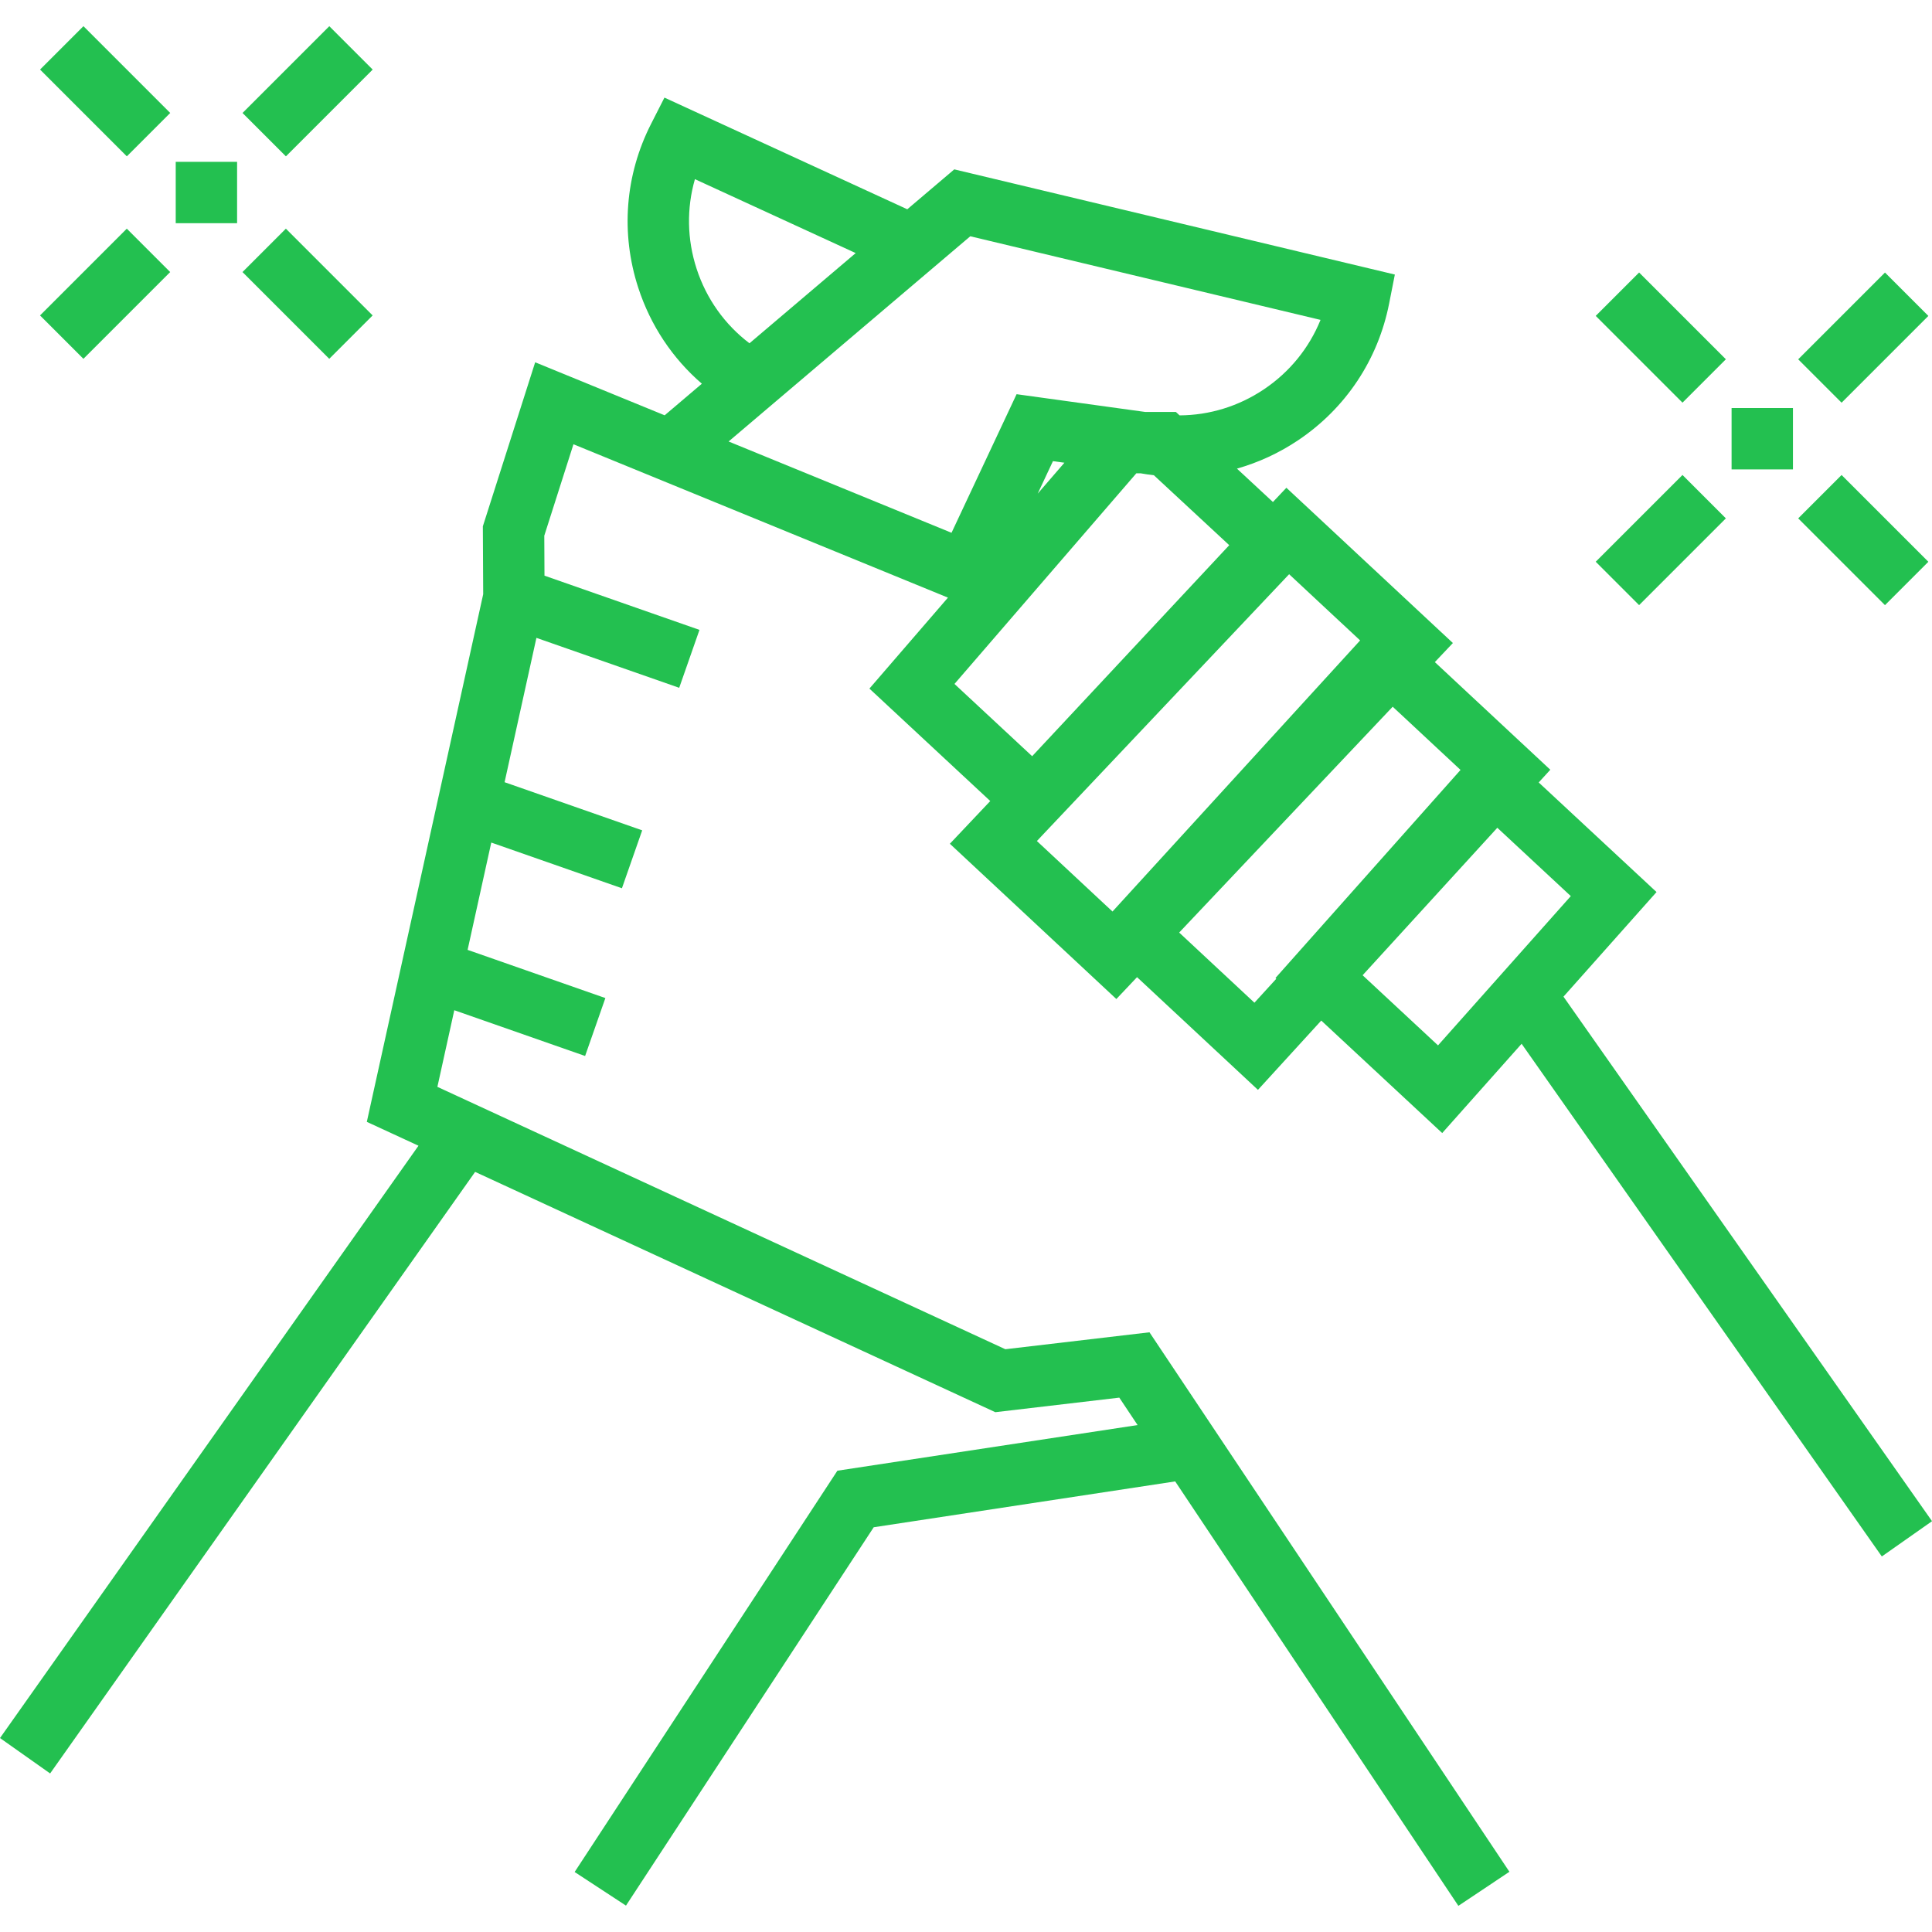 <?xml version="1.0"?>
<svg xmlns="http://www.w3.org/2000/svg" xmlns:xlink="http://www.w3.org/1999/xlink" xmlns:svgjs="http://svgjs.com/svgjs" version="1.1" width="512" height="512" x="0" y="0" viewBox="0 0 511.999 511.999" style="enable-background:new 0 0 512 512" xml:space="preserve" class=""><g>
<g xmlns="http://www.w3.org/2000/svg">
	<g>
		<rect x="19.738" y="7.924" transform="matrix(0.707 -0.707 0.707 0.707 -8.94 26.79)" width="16.262" height="32.524" fill="#23c050" data-original="#000000" style="" class=""/>
	</g>
</g>
<g xmlns="http://www.w3.org/2000/svg">
	<g>
		<rect x="73.392" y="61.582" transform="matrix(0.707 -0.707 0.707 0.707 -31.166 80.446)" width="16.262" height="32.524" fill="#23c050" data-original="#000000" style="" class=""/>
	</g>
</g>
<g xmlns="http://www.w3.org/2000/svg">
	<g>
		<rect x="11.604" y="69.718" transform="matrix(0.707 -0.707 0.707 0.707 -46.885 42.506)" width="32.524" height="16.262" fill="#23c050" data-original="#000000" style="" class=""/>
	</g>
</g>
<g xmlns="http://www.w3.org/2000/svg">
	<g>
		<rect x="65.267" y="16.052" transform="matrix(0.707 -0.707 0.707 0.707 6.779 64.733)" width="32.524" height="16.262" fill="#23c050" data-original="#000000" style="" class=""/>
	</g>
</g>
<g xmlns="http://www.w3.org/2000/svg">
	<g>
		<rect x="46.569" y="42.887" width="16.262" height="16.262" fill="#23c050" data-original="#000000" style="" class=""/>
	</g>
</g>
<g xmlns="http://www.w3.org/2000/svg">
	<g>
		
			<rect x="432.053" y="73.163" transform="matrix(0.707 -0.707 0.707 0.707 65.694 337.449)" width="16.262" height="32.524" fill="#23c050" data-original="#000000" style="" class=""/>
	</g>
</g>
<g xmlns="http://www.w3.org/2000/svg">
	<g>
		
			<rect x="485.724" y="126.826" transform="matrix(0.707 -0.707 0.707 0.707 43.468 391.118)" width="16.262" height="32.524" fill="#23c050" data-original="#000000" style="" class=""/>
	</g>
</g>
<g xmlns="http://www.w3.org/2000/svg">
	<g>
		
			<rect x="423.926" y="134.956" transform="matrix(0.707 -0.707 0.707 0.707 27.751 353.169)" width="32.524" height="16.262" fill="#23c050" data-original="#000000" style="" class=""/>
	</g>
</g>
<g xmlns="http://www.w3.org/2000/svg">
	<g>
		
			<rect x="477.587" y="81.298" transform="matrix(0.707 -0.707 0.707 0.707 81.409 375.397)" width="32.524" height="16.262" fill="#23c050" data-original="#000000" style="" class=""/>
	</g>
</g>
<g xmlns="http://www.w3.org/2000/svg">
	<g>
		<rect x="458.886" y="108.134" width="16.262" height="16.262" fill="#23c050" data-original="#000000" style="" class=""/>
	</g>
</g>
<g xmlns="http://www.w3.org/2000/svg">
	<g>
		<path d="M414.337,264.125l24.66-27.725l-31.226-29.043l3.077-3.368l-30.6-28.523l4.781-5.057l-44.122-41.148l-3.57,3.776    l-9.532-8.846c5.684-1.615,11.144-4.119,16.193-7.504c12.627-8.468,21.2-21.347,24.141-36.262l1.511-7.667L252.894,44.885    L240.44,55.46l-64.356-29.593l-3.544,6.965c-6.894,13.55-8.101,28.974-3.394,43.431c3.258,10.009,9.083,18.721,16.854,25.425    l-9.86,8.373l-34.314-14.053l-13.865,43.464l0.09,18l-30.84,139.832l13.688,6.324L0,460.598l13.282,9.383l112.63-159.419    l137.857,63.683l32.853-3.86l4.85,7.269l-79.557,12.098l-69.63,106.345l13.605,8.908l65.651-100.268l79.894-12.15l75.046,112.477    l13.528-9.026l-95.389-142.967l-38.194,4.487l-150.515-69.532l4.479-20.308l34.668,12.127l5.37-15.35l-36.51-12.771l6.273-28.44    l34.625,12.112l5.37-15.35l-36.468-12.756l8.437-38.252l37.839,13.236l5.37-15.35l-41.073-14.367l-0.052-10.593l7.73-24.232    l99.244,40.645l-20.813,24.106l32.026,29.798l-10.705,11.323l44.122,41.147l5.48-5.797l32.043,29.867l16.774-18.363l32.053,29.812    l21.045-23.66l95.459,135.866l13.306-9.349L414.337,264.125z M184.609,71.228c-2.543-7.813-2.669-16.023-0.447-23.747    l42.604,19.59l-28.149,23.902C192.08,86.01,187.203,79.197,184.609,71.228z M193.088,116.999l64.048-54.383l92.819,22.158    c-3.02,7.45-8.188,13.83-15.011,18.407c-6.715,4.505-14.438,6.856-22.342,6.898l-0.981-0.911h-8.162l-34.052-4.703l-17.242,36.728    L193.088,116.999z M282.076,122.626l-7.077,8.197l4.044-8.616L282.076,122.626z M252.946,181.25l48.192-55.818h1.138    c1.172,0.21,2.344,0.38,3.517,0.517l19.967,18.53l-52.229,55.924L252.946,181.25z M294.821,241.564l-20.032-18.681l1.026-1.099    l65.815-69.612l18.816,17.547L294.821,241.564z M338.23,259.382l-5.794,6.343l-19.943-18.589l56.586-59.851l17.975,16.754    l-49.043,55.138L338.23,259.382z M381.09,277.037l-19.984-18.588l35.7-39.083l19.472,18.111L381.09,277.037z" fill="#23c050" data-original="#000000" style="" class=""/>
	</g>
</g>
<g xmlns="http://www.w3.org/2000/svg">
</g>
<g xmlns="http://www.w3.org/2000/svg">
</g>
<g xmlns="http://www.w3.org/2000/svg">
</g>
<g xmlns="http://www.w3.org/2000/svg">
</g>
<g xmlns="http://www.w3.org/2000/svg">
</g>
<g xmlns="http://www.w3.org/2000/svg">
</g>
<g xmlns="http://www.w3.org/2000/svg">
</g>
<g xmlns="http://www.w3.org/2000/svg">
</g>
<g xmlns="http://www.w3.org/2000/svg">
</g>
<g xmlns="http://www.w3.org/2000/svg">
</g>
<g xmlns="http://www.w3.org/2000/svg">
</g>
<g xmlns="http://www.w3.org/2000/svg">
</g>
<g xmlns="http://www.w3.org/2000/svg">
</g>
<g xmlns="http://www.w3.org/2000/svg">
</g>
<g xmlns="http://www.w3.org/2000/svg">
</g>
</g></svg>
